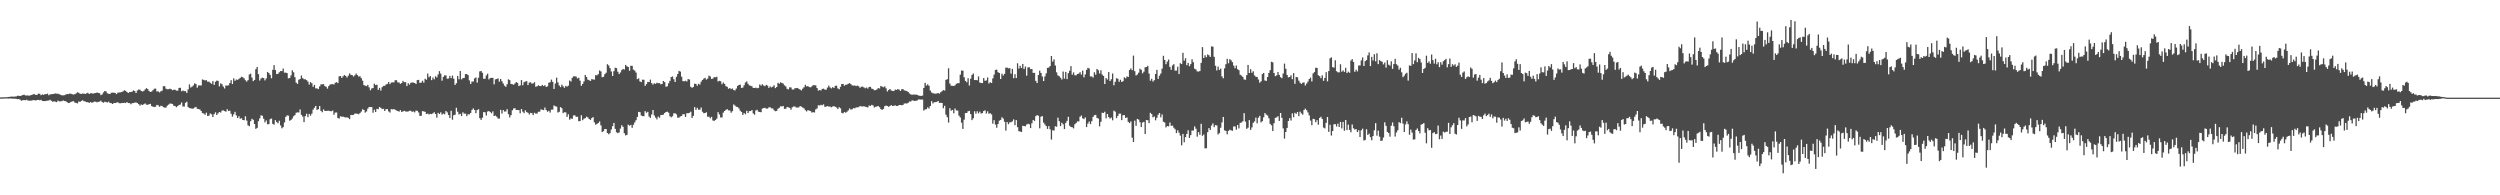 <?xml version="1.0" encoding="UTF-8"?>
<svg xmlns="http://www.w3.org/2000/svg" width="1920" height="150">
  <path d="M0 74.812h1v1.000H0zM1 74.773h1v1.000H1zM2 74.773h1v1.000H2zM3 74.675h1v1.000H3zM4 74.648h1v1.000H4zM5 74.622h1v1.000H5zM6 74.439h1v1.311H6zM7 74.407h1v1.227H7zM8 74.162h1v1.527H8zM9 74.183h1v1.584H9zM10 74.263h1v1.534H10zM11 74.149h1v1.689H11zM12 74.023h1v1.902H12zM13 73.515h1v2.682H13zM14 73.595h1v2.506H14zM15 73.714h1v2.886H15zM16 73.412h1v4.017H16zM17 73.027h1v3.912H17zM18 72.704h1v4.166H18zM19 73.249h1v3.756H19zM20 73.361h1v3.248H20zM21 73.242h1v3.969H21zM22 73.549h1v3.825H22zM23 73.139h1v4.195H23zM24 72.901h1v4.287H24zM25 72.370h1v4.470H25zM26 72.331h1v4.639H26zM27 72.970h1v4.221H27zM28 72.789h1v4.010H28zM29 71.869h1v4.839H29zM30 72.022h1v4.999H30zM31 73.098h1v3.541H31zM32 72.480h1v5.049H32zM33 72.874h1v4.754H33zM34 72.279h1v5.386H34zM35 72.329h1v5.118H35zM36 71.864h1v5.424H36zM37 73.139h1v4.005H37zM38 72.455h1v4.216H38zM39 72.421h1v4.994H39zM40 72.178h1v5.901H40zM41 72.155h1v5.701H41zM42 71.729h1v6.331H42zM43 71.926h1v6.521H43zM44 71.956h1v5.308H44zM45 72.377h1v5.516H45zM46 72.775h1v5.035H46zM47 73.226h1v4.509H47zM48 73.208h1v3.912H48zM49 73.116h1v4.427H49zM50 72.691h1v5.019H50zM51 72.155h1v6.285H51zM52 72.308h1v6.828H52zM53 71.878h1v7.061H53zM54 71.999h1v6.306H54zM55 72.395h1v5.495H55zM56 72.610h1v5.102H56zM57 72.361h1v6.374H57zM58 71.732h1v7.384H58zM59 70.846h1v8.585H59zM60 71.288h1v6.654H60zM61 71.981h1v6.264H61zM62 72.116h1v5.413H62zM63 71.796h1v5.186H63zM64 71.944h1v5.788H64zM65 72.166h1v5.800H65zM66 71.684h1v6.770H66zM67 71.233h1v7.228H67zM68 72.201h1v6.848H68zM69 71.640h1v6.731H69zM70 71.624h1v7.253H70zM71 71.954h1v6.624H71zM72 71.569h1v6.464H72zM73 71.445h1v6.676H73zM74 71.024h1v7.571H74zM75 71.361h1v6.873H75zM76 71.567h1v6.443H76zM77 73.050h1v4.259H77zM78 72.494h1v5.949H78zM79 70.942h1v7.951H79zM80 69.910h1v8.244H80zM81 70.253h1v8.167H81zM82 71.690h1v7.024H82zM83 72.031h1v6.065H83zM84 72.189h1v6.933H84zM85 71.210h1v8.066H85zM86 71.104h1v8.775H86zM87 71.235h1v7.812H87zM88 71.354h1v7.759H88zM89 72.304h1v6.521H89zM90 71.166h1v7.322H90zM91 71.001h1v8.265H91zM92 70.924h1v8.434H92zM93 70.679h1v8.377H93zM94 70.157h1v9.007H94zM95 69.333h1v9.581H95zM96 69.736h1v9.418H96zM97 70.633h1v7.748H97zM98 71.393h1v7.752H98zM99 70.770h1v8.366H99zM100 70.674h1v9.400H100zM101 70.409h1v8.853H101zM102 69.413h1v9.723H102zM103 69.923h1v8.881H103zM104 71.418h1v7.283H104zM105 69.537h1v9.595H105zM106 68.763h1v11.222H106zM107 68.871h1v12.213H107zM108 69.910h1v10.327H108zM109 70.271h1v10.357H109zM110 69.717h1v10.293H110zM111 68.649h1v10.773H111zM112 67.708h1v12.675H112zM113 68.397h1v12.135H113zM114 69.951h1v10.007H114zM115 70.587h1v9.194H115zM116 70.313h1v11.176H116zM117 69.273h1v12.653H117zM118 68.163h1v14.076H118zM119 68.056h1v13.863H119zM120 70.260h1v10.284H120zM121 70.118h1v10.778H121zM122 70.985h1v11.055H122zM123 70.161h1v11.092H123zM124 69.646h1v11.700H124zM125 66.254h1v16.079H125zM126 66.156h1v16.468H126zM127 68.120h1v14.548H127zM128 68.571h1v12.572H128zM129 68.481h1v11.831H129zM130 68.113h1v11.437H130zM131 68.504h1v11.039H131zM132 69.289h1v10.620H132zM133 68.939h1v12.309H133zM134 68.941h1v12.518H134zM135 69.594h1v12.767H135zM136 69.646h1v11.826H136zM137 67.532h1v13.101H137zM138 67.369h1v12.916H138zM139 70.116h1v8.597H139zM140 69.553h1v12.195H140zM141 70.008h1v11.826H141zM142 69.985h1v8.974H142zM143 71.358h1v6.782H143zM144 68.660h1v13.573H144zM145 64.799h1v18.217H145zM146 67.241h1v15.900H146zM147 66.522h1v17.004H147zM148 65.655h1v17.677H148zM149 63.995h1v18.663H149zM150 64.565h1v17.507H150zM151 67.337h1v16.198H151zM152 65.616h1v18.143H152zM153 65.577h1v18.468H153zM154 65.662h1v19.608H154zM155 61.006h1v25.841H155zM156 61.340h1v25.827H156zM157 61.775h1v26.406H157zM158 61.567h1v24.937H158zM159 62.723h1v26.326H159zM160 62.659h1v26.170H160zM161 63.574h1v23.566H161zM162 64.375h1v23.431H162zM163 62.235h1v27.649H163zM164 65.213h1v22.440H164zM165 62.814h1v23.476H165zM166 61.915h1v26.399H166zM167 62.096h1v24.918H167zM168 66.376h1v19.663H168zM169 64.069h1v22.410H169zM170 64.735h1v20.254H170zM171 66.527h1v18.219H171zM172 67.960h1v17.338H172zM173 65.636h1v20.169H173zM174 65.799h1v18.052H174zM175 65.481h1v19.812H175zM176 63.819h1v21.197H176zM177 61.578h1v25.781H177zM178 64.536h1v25.083H178zM179 60.143h1v27.708H179zM180 62.064h1v23.824H180zM181 61.034h1v27.599H181zM182 61.329h1v29.281H182zM183 60.592h1v28.720H183zM184 59.779h1v31.407H184zM185 58.955h1v31.842H185zM186 59.326h1v32.842H186zM187 60.198h1v32.167H187zM188 61.656h1v27.644H188zM189 62.659h1v29.979H189zM190 61.528h1v34.733H190zM191 57.179h1v39.745H191zM192 56.566h1v36.591H192zM193 59.610h1v31.645H193zM194 62.302h1v29.720H194zM195 61.384h1v33.852H195zM196 53.121h1v45.824H196zM197 51.405h1v46.774H197zM198 56.934h1v36.127H198zM199 61.858h1v29.004H199zM200 60.251h1v28.349H200zM201 59.660h1v29.258H201zM202 59.946h1v31.263H202zM203 61.761h1v32.256H203zM204 60.230h1v32.300H204zM205 55.247h1v40.182H205zM206 56.140h1v39.201H206zM207 57.486h1v34.037H207zM208 60.093h1v30.961H208zM209 53.588h1v41.519H209zM210 50.027h1v45.701H210zM211 53.799h1v38.473H211zM212 56.859h1v36.871H212zM213 56.657h1v38.020H213zM214 55.481h1v37.237H214zM215 54.602h1v41.759H215zM216 54.616h1v43.929H216zM217 52.643h1v44.973H217zM218 55.806h1v38.253H218zM219 55.742h1v33.996H219zM220 56.158h1v32.458H220zM221 60.136h1v28.674H221zM222 59.924h1v32.813H222zM223 57.914h1v34.291H223zM224 54.028h1v37.024H224zM225 55.515h1v33.790H225zM226 59.219h1v29.201H226zM227 63.490h1v23.083H227zM228 64.428h1v21.909H228zM229 61.242h1v25.122H229zM230 60.640h1v23.408H230zM231 57.983h1v30.217H231zM232 59.992h1v29.482H232zM233 60.837h1v32.941H233zM234 60.947h1v28.217H234zM235 61.560h1v25.806H235zM236 62.672h1v27.310H236zM237 64.968h1v22.511H237zM238 63.007h1v25.804H238zM239 63.924h1v23.353H239zM240 66.682h1v17.519H240zM241 65.231h1v17.523H241zM242 67.859h1v13.474H242zM243 67.900h1v16.544H243zM244 68.454h1v15.390H244zM245 66.332h1v15.131H245zM246 64.812h1v20.309H246zM247 64.758h1v21.446H247zM248 64.586h1v19.453H248zM249 66.083h1v19.070H249zM250 66.666h1v18.594H250zM251 68.042h1v17.068H251zM252 66.094h1v18.935H252zM253 64.883h1v20.460H253zM254 64.716h1v20.730H254zM255 64.565h1v20.320H255zM256 64.922h1v23.238H256zM257 63.558h1v22.925H257zM258 63.082h1v23.289H258zM259 63.860h1v26.738H259zM260 58.690h1v32.467H260zM261 58.376h1v30.922H261zM262 59.800h1v29.853H262zM263 58.612h1v30.963H263zM264 57.610h1v32.382H264zM265 58.296h1v31.918H265zM266 59.555h1v30.563H266zM267 58.111h1v32.430H267zM268 56.360h1v35.113H268zM269 57.445h1v30.805H269zM270 57.708h1v30.659H270zM271 58.754h1v29.469H271zM272 57.834h1v29.475H272zM273 56.447h1v30.771H273zM274 57.637h1v29.759H274zM275 58.784h1v28.958H275zM276 58.591h1v28.221H276zM277 60.059h1v25.632H277zM278 61.967h1v21.931H278zM279 65.327h1v19.118H279zM280 65.790h1v20.684H280zM281 66.174h1v19.427H281zM282 65.115h1v18.359H282zM283 67.046h1v15.127H283zM284 69.319h1v12.962H284zM285 67.960h1v14.271H285zM286 67.621h1v18.938H286zM287 64.240h1v20.011H287zM288 65.339h1v20.702H288zM289 65.039h1v18.560H289zM290 69.008h1v14.880H290zM291 67.458h1v14.724H291zM292 69.546h1v13.309H292zM293 66.962h1v16.853H293zM294 65.936h1v17.628H294zM295 65.879h1v19.393H295zM296 64.886h1v18.999H296zM297 64.462h1v19.352H297zM298 62.991h1v22.577H298zM299 64.606h1v21.819H299zM300 63.377h1v20.432H300zM301 63.219h1v20.828H301zM302 63.270h1v20.419H302zM303 61.636h1v22.701H303zM304 61.576h1v23.266H304zM305 63.215h1v22.018H305zM306 63.327h1v22.433H306zM307 64.419h1v20.187H307zM308 63.737h1v22.238H308zM309 62.091h1v23.476H309zM310 63.128h1v21.959H310zM311 63.096h1v22.499H311zM312 66.115h1v19.659H312zM313 63.883h1v21.725H313zM314 64.966h1v20.110H314zM315 63.593h1v21.432H315zM316 63.336h1v22.554H316zM317 63.400h1v22.163H317zM318 63.748h1v22.588H318zM319 64.517h1v20.403H319zM320 61.565h1v23.568H320zM321 61.356h1v25.028H321zM322 63.709h1v25.289H322zM323 63.371h1v25.580H323zM324 61.979h1v23.396H324zM325 63.487h1v22.089H325zM326 60.487h1v25.417H326zM327 61.235h1v26.388H327zM328 56.525h1v30.675H328zM329 59.347h1v28.564H329zM330 58.408h1v29.020H330zM331 61.551h1v26.120H331zM332 59.557h1v27.484H332zM333 60.908h1v25.310H333zM334 58.578h1v28.988H334zM335 59.468h1v30.890H335zM336 57.211h1v29.471H336zM337 54.648h1v32.936H337zM338 56.545h1v29.732H338zM339 61.974h1v26.058H339zM340 59.010h1v28.244H340zM341 57.866h1v29.899H341zM342 57.941h1v27.299H342zM343 60.484h1v25.829H343zM344 60.281h1v28.102H344zM345 58.276h1v32.314H345zM346 60.015h1v25.083H346zM347 58.044h1v33.902H347zM348 60.402h1v28.136H348zM349 65.229h1v22.886H349zM350 63.872h1v18.899H350zM351 58.303h1v27.486H351zM352 60.871h1v27.045H352zM353 54.540h1v32.851H353zM354 60.967h1v28.123H354zM355 59.985h1v26.301H355zM356 59.878h1v27.399H356zM357 56.911h1v30.382H357zM358 56.829h1v32.341H358zM359 57.681h1v30.093H359zM360 61.757h1v26.086H360zM361 64.453h1v22.300H361zM362 62.629h1v21.744H362zM363 62.611h1v20.663H363zM364 60.210h1v24.300H364zM365 59.484h1v27.477H365zM366 63.414h1v21.105H366zM367 59.695h1v24.181H367zM368 54.842h1v35.859H368zM369 54.517h1v37.605H369zM370 55.916h1v34.492H370zM371 60.464h1v25.596H371zM372 60.468h1v25.813H372zM373 57.893h1v30.824H373zM374 56.575h1v29.091H374zM375 60.981h1v24.252H375zM376 59.969h1v26.120H376zM377 59.727h1v27.299H377zM378 59.795h1v25.738H378zM379 64.751h1v24.342H379zM380 60.992h1v27.718H380zM381 60.640h1v29.022H381zM382 60.233h1v30.801H382zM383 62.734h1v28.345H383zM384 60.619h1v23.756H384zM385 62.379h1v24.815H385zM386 64.114h1v20.439H386zM387 65.804h1v19.899H387zM388 66.671h1v18.883H388zM389 64.687h1v19.196H389zM390 60.940h1v26.777H390zM391 61.535h1v28.661H391zM392 64.478h1v23.941H392zM393 64.655h1v20.096H393zM394 65.055h1v18.288H394zM395 64.073h1v19.013H395zM396 63.023h1v21.476H396zM397 63.618h1v20.792H397zM398 66.113h1v18.448H398zM399 65.588h1v21.421H399zM400 61.494h1v22.204H400zM401 65.499h1v20.281H401zM402 63.151h1v23.767H402zM403 62.563h1v22.165H403zM404 62.302h1v23.801H404zM405 65.321h1v21.284H405zM406 63.359h1v24.564H406zM407 63.245h1v23.456H407zM408 64.224h1v22.710H408zM409 64.073h1v24.360H409zM410 63.119h1v23.465H410zM411 66.623h1v20.689H411zM412 66.232h1v20.986H412zM413 65.472h1v20.391H413zM414 66.064h1v19.675H414zM415 66.170h1v17.867H415zM416 65.192h1v19.132H416zM417 66.122h1v18.450H417zM418 65.430h1v17.164H418zM419 66.744h1v17.768H419zM420 66.328h1v19.508H420zM421 63.597h1v21.568H421zM422 63.114h1v23.346H422zM423 61.125h1v23.101H423zM424 62.899h1v21.272H424zM425 68.319h1v12.653H425zM426 64.167h1v17.443H426zM427 59.669h1v22.261H427zM428 63.284h1v23.151H428zM429 65.627h1v20.217H429zM430 66.902h1v15.367H430zM431 64.986h1v18.176H431zM432 66.289h1v20.583H432zM433 67.447h1v18.702H433zM434 65.952h1v20.354H434zM435 66.536h1v23.243H435zM436 65.726h1v22.014H436zM437 61.803h1v30.098H437zM438 62.615h1v28.294H438zM439 59.736h1v31.542H439zM440 58.621h1v30.050H440zM441 58.621h1v29.956H441zM442 58.843h1v30.906H442zM443 60.233h1v29.398H443zM444 59.686h1v33.424H444zM445 61.963h1v31.013H445zM446 65.913h1v22.598H446zM447 64.467h1v27.864H447zM448 62.519h1v28.679H448zM449 57.619h1v33.089H449zM450 59.111h1v30.469H450zM451 61.173h1v29.047H451zM452 61.658h1v29.775H452zM453 62.132h1v29.915H453zM454 60.748h1v29.974H454zM455 61.008h1v28.885H455zM456 61.141h1v32.819H456zM457 57.747h1v38.042H457zM458 57.843h1v37.269H458zM459 57.001h1v37.438H459zM460 54.137h1v39.159H460zM461 54.815h1v41.485H461zM462 59.280h1v42.194H462zM463 58.976h1v41.748H463zM464 57.008h1v42.078H464zM465 55.877h1v43.238H465zM466 49.329h1v52.835H466zM467 50.278h1v52.831H467zM468 52.304h1v49.933H468zM469 54.884h1v44.609H469zM470 58.301h1v38.608H470zM471 54.666h1v39.748H471zM472 52.041h1v46.937H472zM473 52.338h1v49.260H473zM474 55.094h1v47.189H474zM475 56.882h1v44.868H475zM476 55.664h1v43.105H476zM477 53.849h1v42.357H477zM478 52.922h1v44.488H478zM479 53.394h1v48.949H479zM480 49.850h1v54.137H480zM481 50.935h1v52.631H481zM482 51.462h1v44.263H482zM483 54.330h1v42.254H483zM484 50.507h1v45.367H484zM485 50.567h1v47.578H485zM486 53.458h1v42.414H486zM487 54.245h1v39.732H487zM488 55.694h1v36.600H488zM489 60.750h1v29.038H489zM490 60.141h1v25.770H490zM491 62.535h1v23.598H491zM492 63.071h1v25.594H492zM493 61.192h1v27.974H493zM494 61.253h1v28.011H494zM495 65.943h1v19.430H495zM496 64.540h1v22.025H496zM497 62.867h1v23.021H497zM498 63.023h1v26.495H498zM499 61.137h1v29.423H499zM500 63.831h1v24.076H500zM501 64.986h1v19.503H501zM502 63.954h1v24.703H502zM503 64.403h1v25.912H503zM504 63.522h1v28.168H504zM505 63.872h1v25.697H505zM506 63.869h1v26.582H506zM507 64.700h1v23.717H507zM508 64.483h1v23.765H508zM509 62.192h1v25.825H509zM510 63.055h1v23.714H510zM511 66.637h1v19.400H511zM512 66.248h1v19.508H512zM513 63.963h1v22.549H513zM514 62.082h1v27.191H514zM515 59.184h1v30.924H515zM516 58.720h1v30.551H516zM517 60.809h1v26.287H517zM518 62.965h1v23.973H518zM519 58.990h1v28.841H519zM520 56.827h1v33.554H520zM521 54.430h1v35.939H521zM522 54.980h1v34.456H522zM523 58.900h1v30.162H523zM524 62.279h1v25.449H524zM525 62.485h1v25.278H525zM526 62.006h1v27.811H526zM527 62.574h1v24.342H527zM528 60.702h1v26.303H528zM529 61.107h1v25.546H529zM530 66.607h1v19.189H530zM531 67.472h1v23.129H531zM532 66.774h1v22.213H532zM533 64.236h1v18.063H533zM534 64.471h1v19.922H534zM535 65.868h1v16.926H535zM536 64.297h1v19.970H536zM537 64.993h1v19.254H537zM538 62.698h1v19.869H538zM539 61.423h1v24.371H539zM540 60.406h1v26.555H540zM541 59.747h1v27.090H541zM542 61.134h1v25.072H542zM543 60.358h1v29.295H543zM544 58.072h1v31.540H544zM545 58.747h1v32.105H545zM546 60.606h1v29.162H546zM547 60.388h1v32.128H547zM548 59.205h1v33.664H548zM549 59.395h1v32.751H549zM550 58.928h1v32.215H550zM551 62.558h1v23.547H551zM552 62.034h1v25.889H552zM553 62.428h1v27.784H553zM554 64.709h1v25.493H554zM555 63.407h1v23.138H555zM556 64.428h1v20.837H556zM557 66.167h1v18.210H557zM558 66.666h1v17.173H558zM559 68.179h1v16.621H559zM560 67.591h1v17.281H560zM561 68.445h1v18.159H561zM562 67.925h1v17.455H562zM563 69.180h1v11.048H563zM564 69.475h1v11.634H564zM565 67.989h1v14.012H565zM566 65.973h1v16.203H566zM567 65.206h1v18.102H567zM568 64.986h1v20.066H568zM569 67.493h1v18.494H569zM570 67.296h1v20.970H570zM571 65.462h1v21.364H571zM572 63.320h1v24.445H572zM573 62.492h1v22.581H573zM574 64.355h1v22.488H574zM575 65.586h1v19.753H575zM576 65.840h1v19.448H576zM577 66.280h1v18.240H577zM578 67.536h1v19.622H578zM579 67.580h1v20.526H579zM580 67.294h1v17.546H580zM581 67.795h1v16.518H581zM582 67.458h1v18.327H582zM583 64.893h1v21.135H583zM584 65.758h1v20.464H584zM585 64.725h1v18.674H585zM586 65.712h1v17.303H586zM587 66.209h1v16.564H587zM588 65.135h1v18.295H588zM589 65.765h1v17.642H589zM590 67.474h1v14.999H590zM591 66.376h1v15.987H591zM592 67.147h1v16.079H592zM593 66.552h1v16.747H593zM594 65.508h1v19.157H594zM595 67.699h1v17.777H595zM596 66.811h1v18.398H596zM597 63.597h1v19.952H597zM598 64.286h1v18.487H598zM599 63.160h1v18.514H599zM600 63.721h1v18.061H600zM601 64.194h1v17.191H601zM602 65.547h1v18.082H602zM603 66.355h1v17.191H603zM604 68.175h1v13.978H604zM605 68.669h1v13.799H605zM606 67.023h1v15.809H606zM607 67.149h1v17.130H607zM608 68.722h1v13.703H608zM609 68.745h1v13.099H609zM610 67.804h1v13.937H610zM611 67.703h1v14.884H611zM612 67.534h1v15.031H612zM613 68.253h1v14.232H613zM614 68.788h1v12.657H614zM615 69.420h1v12.520H615zM616 68.067h1v14.523H616zM617 66.996h1v16.246H617zM618 65.142h1v19.492H618zM619 66.362h1v19.256H619zM620 66.092h1v18.482H620zM621 66.847h1v18.077H621zM622 67.074h1v18.230H622zM623 66.346h1v20.132H623zM624 65.392h1v20.714H624zM625 65.414h1v21.011H625zM626 65.598h1v18.423H626zM627 67.564h1v15.761H627zM628 69.548h1v11.316H628zM629 69.191h1v11.856H629zM630 69.463h1v11.012H630zM631 68.232h1v12.669H631zM632 68.102h1v12.019H632zM633 68.802h1v13.216H633zM634 68.905h1v13.012H634zM635 67.271h1v14.195H635zM636 65.739h1v16.134H636zM637 67.106h1v14.763H637zM638 67.886h1v14.527H638zM639 66.923h1v14.896H639zM640 67.570h1v13.943H640zM641 65.959h1v16.090H641zM642 65.813h1v16.766H642zM643 67.905h1v15.841H643zM644 68.546h1v13.783H644zM645 66.666h1v16.557H645zM646 64.515h1v22.176H646zM647 64.481h1v22.584H647zM648 65.778h1v20.197H648zM649 65.154h1v21.426H649zM650 64.915h1v20.888H650zM651 64.341h1v20.430H651zM652 63.869h1v19.427H652zM653 64.625h1v19.526H653zM654 65.600h1v18.327H654zM655 65.751h1v17.308H655zM656 65.643h1v17.567H656zM657 66.138h1v16.397H657zM658 65.685h1v16.766H658zM659 66.234h1v16.100H659zM660 67.422h1v14.008H660zM661 66.621h1v15.106H661zM662 66.504h1v15.314H662zM663 67.110h1v14.445H663zM664 67.788h1v14.204H664zM665 67.239h1v14.985H665zM666 68.024h1v14.502H666zM667 66.783h1v14.291H667zM668 66.710h1v14.662H668zM669 68.051h1v12.497H669zM670 68.401h1v12.531H670zM671 69.276h1v13.232H671zM672 69.214h1v12.820H672zM673 68.678h1v13.110H673zM674 67.623h1v13.808H674zM675 67.978h1v14.408H675zM676 65.973h1v17.786H676zM677 66.579h1v17.850H677zM678 66.996h1v16.635H678zM679 66.289h1v15.255H679zM680 67.829h1v13.204H680zM681 70.221h1v11.165H681zM682 69.168h1v12.838H682zM683 68.362h1v13.035H683zM684 69.500h1v11.169H684zM685 69.807h1v11.625H685zM686 69.937h1v11.316H686zM687 68.749h1v12.122H687zM688 69.058h1v12.369H688zM689 68.477h1v12.911H689zM690 68.788h1v11.847H690zM691 69.830h1v10.799H691zM692 68.626h1v12.234H692zM693 68.422h1v12.174H693zM694 69.402h1v10.126H694zM695 69.624h1v9.803H695zM696 69.985h1v9.533H696zM697 70.651h1v8.311H697zM698 71.757h1v6.219H698zM699 72.505h1v5.491H699zM700 72.739h1v4.333H700zM701 72.599h1v4.685H701zM702 72.663h1v4.905H702zM703 72.645h1v4.772H703zM704 72.878h1v4.221H704zM705 73.382h1v2.964H705zM706 73.563h1v2.877H706zM707 73.684h1v2.820H707zM708 73.384h1v3.060H708zM709 67.541h1v17.374H709zM710 63.583h1v20.499H710zM711 65.698h1v18.105H711zM712 64.774h1v17.638H712zM713 65.884h1v17.487H713zM714 69.509h1v11.879H714zM715 71.022h1v6.681H715zM716 71.574h1v7.910H716zM717 71.816h1v6.699H717zM718 71.933h1v6.484H718zM719 71.777h1v6.482H719zM720 71.436h1v6.088H720zM721 71.944h1v7.100H721zM722 70.834h1v8.116H722zM723 70.042h1v9.061H723zM724 69.189h1v13.953H724zM725 69.509h1v11.749H725zM726 61.343h1v26.743H726zM727 60.814h1v29.214H727zM728 52.421h1v41.673H728zM729 64.160h1v18.995H729zM730 65.863h1v19.160H730zM731 65.897h1v18.533H731zM732 66.124h1v20.895H732zM733 65.460h1v17.915H733zM734 64.284h1v20.528H734zM735 63.913h1v21.050H735zM736 63.879h1v24.960H736zM737 57.321h1v32.870H737zM738 54.195h1v40.022H738zM739 54.284h1v44.733H739zM740 59.335h1v32.586H740zM741 62.107h1v24.740H741zM742 63.174h1v23.625H742zM743 60.063h1v25.378H743zM744 65.668h1v19.462H744zM745 60.489h1v27.171H745zM746 57.566h1v34.682H746zM747 56.396h1v34.438H747zM748 61.494h1v23.941H748zM749 61.411h1v25.905H749zM750 61.647h1v23.799H750zM751 58.740h1v28.290H751zM752 63.377h1v22.382H752zM753 63.712h1v23.536H753zM754 63.837h1v22.987H754zM755 59.892h1v25.413H755zM756 62.050h1v22.703H756zM757 61.727h1v25.468H757zM758 59.505h1v25.976H758zM759 64.101h1v23.273H759zM760 63.158h1v23.753H760zM761 63.737h1v24.197H761zM762 60.205h1v34.753H762zM763 57.287h1v35.023H763zM764 53.693h1v42.016H764zM765 53.442h1v44.653H765zM766 55.442h1v39.773H766zM767 56.067h1v36.584H767zM768 60.667h1v31.444H768zM769 56.570h1v33.488H769zM770 57.999h1v33.112H770zM771 56.669h1v36.823H771zM772 51.954h1v48.340H772zM773 51.922h1v41.828H773zM774 52.517h1v42.860H774zM775 52.263h1v41.734H775zM776 56.552h1v37.321H776zM777 52.906h1v40.274H777zM778 60.054h1v31.622H778zM779 56.976h1v39.155H779zM780 59.962h1v32.236H780zM781 48.592h1v49.111H781zM782 52.700h1v48.001H782zM783 50.544h1v50.482H783zM784 52.238h1v49.136H784zM785 49.107h1v47.525H785zM786 53.025h1v43.792H786zM787 51.073h1v45.918H787zM788 58.111h1v37.516H788zM789 51.750h1v43.286H789zM790 51.627h1v43.884H790zM791 53.041h1v45.314H791zM792 53.020h1v41.679H792zM793 55.946h1v36.232H793zM794 55.971h1v36.912H794zM795 62.125h1v27.127H795zM796 63.739h1v24.641H796zM797 57.621h1v31.311H797zM798 54.275h1v44.305H798zM799 56.010h1v33.643H799zM800 58.706h1v30.496H800zM801 62.258h1v31.886H801zM802 58.727h1v36.839H802zM803 56.344h1v40.526H803zM804 52.107h1v46.925H804zM805 51.846h1v44.980H805zM806 50.723h1v48.587H806zM807 43.016h1v64.197H807zM808 47.333h1v52.764H808zM809 45.616h1v54.618H809zM810 50.322h1v46.639H810zM811 55.534h1v41.782H811zM812 57.896h1v32.451H812zM813 58.516h1v34.575H813zM814 59.704h1v37.150H814zM815 61.075h1v33.176H815zM816 54.918h1v40.553H816zM817 60.361h1v38.786H817zM818 55.254h1v39.150H818zM819 60.766h1v32.048H819zM820 56.223h1v33.463H820zM821 54.332h1v42.256H821zM822 50.791h1v46.749H822zM823 57.323h1v40.437H823zM824 55.618h1v42.984H824zM825 57.790h1v37.713H825zM826 57.877h1v36.660H826zM827 56.818h1v36.399H827zM828 56.532h1v36.777H828zM829 55.437h1v34.238H829zM830 57.310h1v31.439H830zM831 54.240h1v36.635H831zM832 59.397h1v32.078H832zM833 57.159h1v33.007H833zM834 53.700h1v43.870H834zM835 52.107h1v42.844H835zM836 52.604h1v40.730H836zM837 58.656h1v36.678H837zM838 58.731h1v34.362H838zM839 59.528h1v30.267H839zM840 55.481h1v33.046H840zM841 57.330h1v30.908H841zM842 52.931h1v37.598H842zM843 53.890h1v37.200H843zM844 56.406h1v40.670H844zM845 54.005h1v39.555H845zM846 57.243h1v29.361H846zM847 58.312h1v28.450H847zM848 64.487h1v21.334H848zM849 59.905h1v30.968H849zM850 61.102h1v26.454H850zM851 55.332h1v34.595H851zM852 62.258h1v28.805H852zM853 60.892h1v29.418H853zM854 56.406h1v36.012H854zM855 65.488h1v19.524H855zM856 62.846h1v22.918H856zM857 60.118h1v30.634H857zM858 60.461h1v28.567H858zM859 62.828h1v24.447H859zM860 61.221h1v26.010H860zM861 62.936h1v29.311H861zM862 62.359h1v26.184H862zM863 59.379h1v29.063H863zM864 60.184h1v30.373H864zM865 58.681h1v31.544H865zM866 59.145h1v34.428H866zM867 53.783h1v40.768H867zM868 52.519h1v40.764H868zM869 53.902h1v51.839H869zM870 42.696h1v66.403H870zM871 54.687h1v37.983H871zM872 57.935h1v38.676H872zM873 57.239h1v34.097H873zM874 55.808h1v36.047H874zM875 52.723h1v41.196H875zM876 53.586h1v43.996H876zM877 56.326h1v37.761H877zM878 55.060h1v38.541H878zM879 51.709h1v51.205H879zM880 51.476h1v40.665H880zM881 50.526h1v41.862H881zM882 56.479h1v38.111H882zM883 61.958h1v24.678H883zM884 60.537h1v27.045H884zM885 62.636h1v27.473H885zM886 61.585h1v27.846H886zM887 56.850h1v35.573H887zM888 53.584h1v36.884H888zM889 60.567h1v27.525H889zM890 58.159h1v28.608H890zM891 56.486h1v33.632H891zM892 52.716h1v35.202H892zM893 42.847h1v50.663H893zM894 46.012h1v48.109H894zM895 49.315h1v48.537H895zM896 47.328h1v49.509H896zM897 45.696h1v51.302H897zM898 51.370h1v42.762H898zM899 53.588h1v43.025H899zM900 50.205h1v46.278H900zM901 49.246h1v48.869H901zM902 54.220h1v45.035H902zM903 54.231h1v48.008H903zM904 51.242h1v48.853H904zM905 56.868h1v45.016H905zM906 48.548h1v55.593H906zM907 49.200h1v62.409H907zM908 40.535h1v62.313H908zM909 46.616h1v62.624H909zM910 44.758h1v60.560H910zM911 50.082h1v52.762H911zM912 48.283h1v51.752H912zM913 50.821h1v55.135H913zM914 49.269h1v54.494H914zM915 45.499h1v54.760H915zM916 47.772h1v52.487H916zM917 52.757h1v44.321H917zM918 53.371h1v45.479H918zM919 54.842h1v50.132H919zM920 54.964h1v46.529H920zM921 54.586h1v48.951H921zM922 48.301h1v46.756H922zM923 36.179h1v68.115H923zM924 44.552h1v58.795H924zM925 42.430h1v71.537H925zM926 43.948h1v69.859H926zM927 41.842h1v59.708H927zM928 42.442h1v55.932H928zM929 43.748h1v56.026H929zM930 35.609h1v60.818H930zM931 35.836h1v58.960H931zM932 43.616h1v54.021H932zM933 50.471h1v45.566H933zM934 54.087h1v42.270H934zM935 51.167h1v52.112H935zM936 53.723h1v48.534H936zM937 52.675h1v45.410H937zM938 58.672h1v35.351H938zM939 60.127h1v29.677H939zM940 52.464h1v47.633H940zM941 49.299h1v51.281H941zM942 45.213h1v57.948H942zM943 48.594h1v51.917H943zM944 45.454h1v54.158H944zM945 46.264h1v53.831H945zM946 47.706h1v52.773H946zM947 50.407h1v46.735H947zM948 52.357h1v44.769H948zM949 50.331h1v49.260H949zM950 53.112h1v42.952H950zM951 53.929h1v44.666H951zM952 57.420h1v36.990H952zM953 58.072h1v36.005H953zM954 59.038h1v34.069H954zM955 60.981h1v25.964H955zM956 61.301h1v32.085H956zM957 57.690h1v41.299H957zM958 49.853h1v48.189H958zM959 56.049h1v36.191H959zM960 53.121h1v46.614H960zM961 55.898h1v41.922H961zM962 54.730h1v39.576H962zM963 57.928h1v35.321H963zM964 58.919h1v31.464H964zM965 59.111h1v35.584H965zM966 61.047h1v29.308H966zM967 63.487h1v25.511H967zM968 62.448h1v31.565H968zM969 56.875h1v36.230H969zM970 56.001h1v34.103H970zM971 61.805h1v25.017H971zM972 62.162h1v25.905H972zM973 59.136h1v29.581H973zM974 56.023h1v34.811H974zM975 53.854h1v41.261H975zM976 47.392h1v48.880H976zM977 47.880h1v52.794H977zM978 56.051h1v38.569H978zM979 58.523h1v31.931H979zM980 57.880h1v32.293H980zM981 55.369h1v33.865H981zM982 57.552h1v35.332H982zM983 59.283h1v27.493H983zM984 60.047h1v30.492H984zM985 56.499h1v42.112H985zM986 48.859h1v57.612H986zM987 52.776h1v48.571H987zM988 57.621h1v40.608H988zM989 59.418h1v33.522H989zM990 59.138h1v31.643H990zM991 57.790h1v34.763H991zM992 60.805h1v26.289H992zM993 56.147h1v33.929H993zM994 64.384h1v22.252H994zM995 59.102h1v28.340H995zM996 59.425h1v26.578H996zM997 61.929h1v27.276H997zM998 63.519h1v22.234H998zM999 64.449h1v22.666H999zM1000 63.467h1v24.619H1000zM1001 63.268h1v21.201H1001zM1002 65.680h1v17.704H1002zM1003 64.211h1v20.432H1003zM1004 62.654h1v23.701H1004zM1005 60.647h1v27.999H1005zM1006 59.594h1v33.041H1006zM1007 62.496h1v33.726H1007zM1008 56.378h1v34.847H1008zM1009 55.350h1v36.216H1009zM1010 51.988h1v41.862H1010zM1011 52.199h1v40.102H1011zM1012 57.795h1v37.926H1012zM1013 58.530h1v32.066H1013zM1014 60.036h1v29.645H1014zM1015 57.841h1v33.536H1015zM1016 62.075h1v35.900H1016zM1017 59.841h1v38.789H1017zM1018 55.424h1v38.912H1018zM1019 62.476h1v27.358H1019zM1020 54.602h1v46.690H1020zM1021 44.806h1v51.059H1021zM1022 44.014h1v60.070H1022zM1023 51.546h1v49.118H1023zM1024 51.952h1v43.501H1024zM1025 46.307h1v49.052H1025zM1026 54.684h1v42.478H1026zM1027 55.486h1v39.491H1027zM1028 55.611h1v41.936H1028zM1029 49.338h1v44.302H1029zM1030 55.094h1v43.506H1030zM1031 54.046h1v39.615H1031zM1032 55.241h1v45.181H1032zM1033 52.082h1v40.063H1033zM1034 56.140h1v43.764H1034zM1035 55.028h1v40.711H1035zM1036 55.875h1v43.872H1036zM1037 46.527h1v55.069H1037zM1038 45.406h1v50.187H1038zM1039 47.557h1v50.967H1039zM1040 55.128h1v44.453H1040zM1041 53.540h1v45.566H1041zM1042 54.810h1v46.598H1042zM1043 50.294h1v49.773H1043zM1044 50.281h1v54.911H1044zM1045 46.392h1v53.719H1045zM1046 44.124h1v54.687H1046zM1047 50.686h1v57.239H1047zM1048 46.973h1v60.439H1048zM1049 46.145h1v53.112H1049zM1050 42.538h1v61.109H1050zM1051 40.297h1v62.347H1051zM1052 50.752h1v54.577H1052zM1053 43.652h1v64.071H1053zM1054 46.442h1v58.033H1054zM1055 41.643h1v58.390H1055zM1056 47.106h1v47.482H1056zM1057 40.933h1v63.245H1057zM1058 49.278h1v51.043H1058zM1059 46.149h1v58.809H1059zM1060 46.935h1v61.263H1060zM1061 47.486h1v60.551H1061zM1062 49.477h1v56.145H1062zM1063 48.003h1v45.937H1063zM1064 51.933h1v44.714H1064zM1065 46.287h1v55.023H1065zM1066 49.690h1v52.512H1066zM1067 50.386h1v54.600H1067zM1068 47.081h1v49.457H1068zM1069 52.913h1v41.130H1069zM1070 49.132h1v47.834H1070zM1071 45.222h1v59.633H1071zM1072 49.352h1v52.377H1072zM1073 50.347h1v49.711H1073zM1074 53.481h1v40.359H1074zM1075 52.039h1v42.506H1075zM1076 55.566h1v34.868H1076zM1077 59.267h1v35.635H1077zM1078 58.092h1v43.309H1078zM1079 56.605h1v39.008H1079zM1080 55.875h1v37.340H1080zM1081 61.885h1v33.499H1081zM1082 50.224h1v53.265H1082zM1083 50.587h1v48.923H1083zM1084 40.748h1v61.093H1084zM1085 49.255h1v57.973H1085zM1086 46.378h1v60.702H1086zM1087 41.025h1v58.825H1087zM1088 47.768h1v50.906H1088zM1089 44.437h1v56.197H1089zM1090 45.431h1v57.035H1090zM1091 48.019h1v47.706H1091zM1092 56.019h1v39.260H1092zM1093 52.982h1v41.521H1093zM1094 52.112h1v49.837H1094zM1095 42.732h1v67.358H1095zM1096 48.278h1v50.173H1096zM1097 47.173h1v52.938H1097zM1098 48.969h1v50.922H1098zM1099 41.865h1v71.640H1099zM1100 46.181h1v56.049H1100zM1101 48.862h1v52.638H1101zM1102 45.131h1v57.948H1102zM1103 49.356h1v53.453H1103zM1104 47.791h1v48.621H1104zM1105 51.583h1v55.364H1105zM1106 47.777h1v56.310H1106zM1107 49.640h1v57.081H1107zM1108 47.021h1v54.124H1108zM1109 46.191h1v55.618H1109zM1110 45.193h1v56.058H1110zM1111 51.707h1v49.393H1111zM1112 49.246h1v45.108H1112zM1113 44.980h1v57.941H1113zM1114 51.327h1v46.481H1114zM1115 49.292h1v46.900H1115zM1116 50.375h1v44.218H1116zM1117 49.333h1v53.391H1117zM1118 51.336h1v52.000H1118zM1119 50.439h1v45.554H1119zM1120 48.033h1v42.364H1120zM1121 57.351h1v35.122H1121zM1122 59.088h1v39.890H1122zM1123 55.776h1v36.701H1123zM1124 54.902h1v37.614H1124zM1125 60.599h1v30.132H1125zM1126 59.383h1v37.663H1126zM1127 58.617h1v36.974H1127zM1128 59.116h1v30.723H1128zM1129 51.798h1v37.768H1129zM1130 52.865h1v41.043H1130zM1131 59.633h1v28.729H1131zM1132 57.259h1v31.474H1132zM1133 56.843h1v32.504H1133zM1134 61.977h1v30.867H1134zM1135 59.669h1v29.331H1135zM1136 57.566h1v32.011H1136zM1137 61.176h1v28.590H1137zM1138 63.842h1v27.564H1138zM1139 59.962h1v28.539H1139zM1140 64.265h1v22.998H1140zM1141 63.787h1v25.436H1141zM1142 62.553h1v25.832H1142zM1143 61.755h1v25.520H1143zM1144 59.770h1v30.013H1144zM1145 62.080h1v25.756H1145zM1146 63.888h1v26.969H1146zM1147 63.110h1v26.342H1147zM1148 61.915h1v27.667H1148zM1149 63.089h1v31.126H1149zM1150 61.393h1v28.757H1150zM1151 60.455h1v29.867H1151zM1152 54.730h1v37.031H1152zM1153 47.926h1v49.287H1153zM1154 56.069h1v34.438H1154zM1155 58.028h1v34.568H1155zM1156 59.848h1v31.350H1156zM1157 57.150h1v35.742H1157zM1158 59.832h1v31.016H1158zM1159 59.603h1v32.410H1159zM1160 57.307h1v37.992H1160zM1161 57.456h1v40.661H1161zM1162 52.526h1v46.005H1162zM1163 47.141h1v55.106H1163zM1164 45.495h1v56.465H1164zM1165 48.983h1v52.679H1165zM1166 53.723h1v44.087H1166zM1167 49.278h1v50.951H1167zM1168 56.044h1v36.916H1168zM1169 56.884h1v35.548H1169zM1170 62.441h1v28.532H1170zM1171 55.769h1v38.157H1171zM1172 56.204h1v37.392H1172zM1173 58.276h1v35.049H1173zM1174 54.476h1v40.546H1174zM1175 58.921h1v34.641H1175zM1176 60.514h1v29.535H1176zM1177 58.131h1v30.382H1177zM1178 60.564h1v28.310H1178zM1179 62.569h1v27.500H1179zM1180 56.930h1v32.895H1180zM1181 60.878h1v28.409H1181zM1182 56.495h1v35.779H1182zM1183 51.709h1v43.002H1183zM1184 55.433h1v40.347H1184zM1185 55.593h1v41.123H1185zM1186 51.011h1v41.675H1186zM1187 58.241h1v32.103H1187zM1188 54.192h1v49.191H1188zM1189 50.688h1v48.463H1189zM1190 51.830h1v46.973H1190zM1191 49.265h1v51.247H1191zM1192 53.423h1v43.497H1192zM1193 61.343h1v30.192H1193zM1194 59.429h1v30.151H1194zM1195 56.447h1v37.370H1195zM1196 52.604h1v41.679H1196zM1197 53.380h1v42.444H1197zM1198 53.249h1v46.159H1198zM1199 55.760h1v46.699H1199zM1200 47.550h1v56.930H1200zM1201 49.443h1v50.320H1201zM1202 51.460h1v44.792H1202zM1203 47.090h1v60.699H1203zM1204 53.844h1v44.627H1204zM1205 53.753h1v39.455H1205zM1206 53.249h1v43.243H1206zM1207 52.986h1v51.434H1207zM1208 48.461h1v51.807H1208zM1209 52.446h1v57.655H1209zM1210 51.492h1v53.206H1210zM1211 53.185h1v47.106H1211zM1212 53.396h1v46.101H1212zM1213 49.461h1v46.916H1213zM1214 52.753h1v45.511H1214zM1215 55.984h1v44.215H1215zM1216 56.543h1v44.172H1216zM1217 52.602h1v47.834H1217zM1218 51.812h1v54.337H1218zM1219 50.896h1v53.165H1219zM1220 45.181h1v56.227H1220zM1221 45.035h1v56.058H1221zM1222 47.843h1v55.687H1222zM1223 49.862h1v57.529H1223zM1224 40.826h1v69.285H1224zM1225 47.575h1v53.336H1225zM1226 51.157h1v49.766H1226zM1227 55.817h1v48.104H1227zM1228 49.523h1v47.816H1228zM1229 56.177h1v41.892H1229zM1230 61.253h1v30.961H1230zM1231 57.044h1v37.248H1231zM1232 49.917h1v52.895H1232zM1233 53.673h1v40.514H1233zM1234 52.661h1v47.408H1234zM1235 41.631h1v57.413H1235zM1236 39.771h1v61.794H1236zM1237 42.819h1v59.628H1237zM1238 44.163h1v58.614H1238zM1239 47.367h1v51.908H1239zM1240 53.595h1v45.584H1240zM1241 48.090h1v51.883H1241zM1242 47.676h1v46.889H1242zM1243 53.414h1v43.886H1243zM1244 52.135h1v48.267H1244zM1245 60.571h1v31.586H1245zM1246 55.470h1v35.962H1246zM1247 59.518h1v36.108H1247zM1248 58.825h1v36.427H1248zM1249 58.054h1v32.794H1249zM1250 57.349h1v33.373H1250zM1251 58.450h1v31.272H1251zM1252 59.374h1v32.192H1252zM1253 60.841h1v36.051H1253zM1254 59.946h1v32.920H1254zM1255 55.728h1v33.945H1255zM1256 56.314h1v31.622H1256zM1257 60.322h1v24.925H1257zM1258 57.150h1v35.419H1258zM1259 51.201h1v50.402H1259zM1260 50.372h1v40.382H1260zM1261 52.691h1v45.358H1261zM1262 54.749h1v40.730H1262zM1263 56.051h1v39.043H1263zM1264 60.853h1v28.372H1264zM1265 62.510h1v27.445H1265zM1266 57.729h1v33.051H1266zM1267 54.488h1v38.342H1267zM1268 51.904h1v40.707H1268zM1269 51.405h1v44.144H1269zM1270 58.063h1v33.600H1270zM1271 53.563h1v38.070H1271zM1272 59.230h1v31.787H1272zM1273 60.315h1v31.316H1273zM1274 61.343h1v30.927H1274zM1275 59.090h1v36.044H1275zM1276 59.239h1v35.756H1276zM1277 59.770h1v37.381H1277zM1278 55.470h1v42.577H1278zM1279 55.090h1v44.877H1279zM1280 49.168h1v47.754H1280zM1281 51.785h1v45.005H1281zM1282 54.611h1v46.065H1282zM1283 53.947h1v46.490H1283zM1284 53.801h1v44.751H1284zM1285 53.059h1v50.750H1285zM1286 49.429h1v52.066H1286zM1287 50.068h1v48.823H1287zM1288 47.829h1v56.996H1288zM1289 35.905h1v89.060H1289zM1290 37.061h1v68.994H1290zM1291 34.012h1v80.381H1291zM1292 40.800h1v59.450H1292zM1293 48.708h1v56.774H1293zM1294 47.376h1v60.006H1294zM1295 47.072h1v62.521H1295zM1296 47.308h1v53.249H1296zM1297 41.045h1v66.632H1297zM1298 43.874h1v63.934H1298zM1299 49.592h1v58.157H1299zM1300 41.606h1v71.228H1300zM1301 28.720h1v78.147H1301zM1302 46.074h1v63.675H1302zM1303 50.262h1v52.313H1303zM1304 39.169h1v62.819H1304zM1305 36.600h1v64.627H1305zM1306 39.901h1v68.280H1306zM1307 43.771h1v64.467H1307zM1308 44.957h1v49.704H1308zM1309 51.508h1v48.406H1309zM1310 50.615h1v50.942H1310zM1311 50.187h1v54.229H1311zM1312 44.911h1v60.045H1312zM1313 41.753h1v59.880H1313zM1314 38.171h1v63.119H1314zM1315 31.725h1v89.193H1315zM1316 37.537h1v72.702H1316zM1317 37.209h1v75.604H1317zM1318 40.038h1v76.424H1318zM1319 41.192h1v62.341H1319zM1320 47.946h1v62.526H1320zM1321 38.219h1v69.402H1321zM1322 28.770h1v87.703H1322zM1323 47.809h1v57.994H1323zM1324 48.230h1v50.668H1324zM1325 43.545h1v56.044H1325zM1326 47.793h1v56.351H1326zM1327 47.310h1v55.508H1327zM1328 41.851h1v71.432H1328zM1329 37.571h1v69.038H1329zM1330 48.203h1v50.677H1330zM1331 46.273h1v71.326H1331zM1332 45.296h1v77.396H1332zM1333 30.203h1v74.602H1333zM1334 43.330h1v68.550H1334zM1335 36.145h1v81.267H1335zM1336 42.336h1v66.717H1336zM1337 41.448h1v73.091H1337zM1338 33.506h1v70.665H1338zM1339 40.160h1v63.412H1339zM1340 33.987h1v74.144H1340zM1341 38.269h1v73.997H1341zM1342 31.231h1v88.140H1342zM1343 34.188h1v86.476H1343zM1344 39.974h1v78.724H1344zM1345 35.051h1v75.336H1345zM1346 41.148h1v70.688H1346zM1347 34.046h1v81.768H1347zM1348 29.187h1v90.230H1348zM1349 16.512h1v107.540H1349zM1350 27.610h1v86.641H1350zM1351 21.238h1v106.366H1351zM1352 23.689h1v101.919H1352zM1353 23.740h1v94.633H1353zM1354 35.726h1v81.134H1354zM1355 30.668h1v78.561H1355zM1356 34.023h1v78.078H1356zM1357 24.806h1v88.053H1357zM1358 32.906h1v86.414H1358zM1359 28.226h1v88.641H1359zM1360 23.364h1v99.039H1360zM1361 31.494h1v77.101H1361zM1362 46.008h1v67.195H1362zM1363 40.945h1v59.992H1363zM1364 42.220h1v66.557H1364zM1365 41.064h1v76.328H1365zM1366 34.069h1v76.305H1366zM1367 36.662h1v72.404H1367zM1368 30.746h1v95.666H1368zM1369 36.312h1v96.762H1369zM1370 33.595h1v73.167H1370zM1371 20.100h1v104.613H1371zM1372 32.298h1v80.251H1372zM1373 33.160h1v86.007H1373zM1374 20.950h1v102.548H1374zM1375 15.287h1v111.571H1375zM1376 36.745h1v89.642H1376zM1377 34.019h1v80.832H1377zM1378 16.310h1v107.666H1378zM1379 37.228h1v76.227H1379zM1380 30.070h1v81.551H1380zM1381 29.111h1v96.838H1381zM1382 28.670h1v95.464H1382zM1383 32.133h1v75.142H1383zM1384 28.191h1v90.157H1384zM1385 28.278h1v84.608H1385zM1386 21.284h1v100.017H1386zM1387 35.010h1v75.538H1387zM1388 27.205h1v94.926H1388zM1389 26.056h1v99.653H1389zM1390 38.171h1v77.522H1390zM1391 36.761h1v79.127H1391zM1392 39.143h1v71.258H1392zM1393 42.400h1v76.197H1393zM1394 41.123h1v88.600H1394zM1395 35.147h1v71.688H1395zM1396 26.456h1v94.212H1396zM1397 36.637h1v71.226H1397zM1398 38.711h1v70.860H1398zM1399 43.005h1v77.360H1399zM1400 34.550h1v78.161H1400zM1401 37.564h1v80.097H1401zM1402 39.093h1v65.005H1402zM1403 28.851h1v69.905H1403zM1404 31.920h1v80.736H1404zM1405 42.206h1v63.904H1405zM1406 41.174h1v62.828H1406zM1407 44.639h1v61.832H1407zM1408 41.792h1v60.734H1408zM1409 45.602h1v50.478H1409zM1410 42.144h1v77.367H1410zM1411 42.254h1v57.900H1411zM1412 46.161h1v54.881H1412zM1413 45.547h1v68.523H1413zM1414 44.785h1v57.610H1414zM1415 49.731h1v52.160H1415zM1416 45.742h1v60.896H1416zM1417 48.857h1v49.010H1417zM1418 45.600h1v56.667H1418zM1419 34.200h1v74.535H1419zM1420 48.143h1v57.900H1420zM1421 44.314h1v54.639H1421zM1422 48.534h1v58.447H1422zM1423 45.454h1v60.429H1423zM1424 48.516h1v63.128H1424zM1425 41.377h1v58.747H1425zM1426 48.777h1v52.320H1426zM1427 47.191h1v63.908H1427zM1428 45.657h1v59.390H1428zM1429 43.561h1v72.933H1429zM1430 44.128h1v72.388H1430zM1431 48.262h1v58.553H1431zM1432 48.319h1v59.148H1432zM1433 39.384h1v69.491H1433zM1434 35.465h1v72.187H1434zM1435 41.277h1v67.641H1435zM1436 39.722h1v65.488H1436zM1437 37.255h1v72.672H1437zM1438 39.100h1v67.818H1438zM1439 47.603h1v59.745H1439zM1440 49.322h1v55.227H1440zM1441 46.996h1v61.102H1441zM1442 49.363h1v52.016H1442zM1443 46.122h1v57.678H1443zM1444 50.045h1v51.448H1444zM1445 45.580h1v65.742H1445zM1446 45.181h1v59.576H1446zM1447 44.346h1v70.976H1447zM1448 39.896h1v67.969H1448zM1449 45.644h1v52.702H1449zM1450 57.067h1v49.413H1450zM1451 51.574h1v46.216H1451zM1452 50.979h1v45.275H1452zM1453 53.769h1v43.513H1453zM1454 54.813h1v44.520H1454zM1455 51.739h1v50.819H1455zM1456 46.072h1v59.555H1456zM1457 45.401h1v59.958H1457zM1458 44.893h1v59.379H1458zM1459 44.362h1v55.415H1459zM1460 48.855h1v54.858H1460zM1461 51.530h1v57.431H1461zM1462 53.565h1v49.246H1462zM1463 47.898h1v63.597H1463zM1464 32.357h1v93.471H1464zM1465 35.937h1v82.040H1465zM1466 36.388h1v79.893H1466zM1467 34.161h1v80.333H1467zM1468 42.892h1v60.262H1468zM1469 49.949h1v55.673H1469zM1470 44.989h1v66.357H1470zM1471 34.273h1v76.939H1471zM1472 41.510h1v62.560H1472zM1473 41.723h1v71.075H1473zM1474 45.248h1v71.956H1474zM1475 43.906h1v79.807H1475zM1476 44.561h1v65.893H1476zM1477 43.076h1v64.922H1477zM1478 43.545h1v70.759H1478zM1479 42.858h1v69.360H1479zM1480 36.115h1v68.340H1480zM1481 43.764h1v64.117H1481zM1482 41.071h1v67.893H1482zM1483 33.156h1v74.117H1483zM1484 40.189h1v68.257H1484zM1485 43.627h1v68.790H1485zM1486 44.373h1v61.839H1486zM1487 31.245h1v75.339H1487zM1488 41.895h1v73.759H1488zM1489 38.280h1v85.499H1489zM1490 44.289h1v78.529H1490zM1491 39.233h1v74.082H1491zM1492 39.828h1v76.229H1492zM1493 35.976h1v76.401H1493zM1494 36.408h1v70.253H1494zM1495 28.880h1v77.900H1495zM1496 29.592h1v72.594H1496zM1497 33.591h1v74.364H1497zM1498 38.615h1v76.616H1498zM1499 41.295h1v64.877H1499zM1500 42.387h1v73.613H1500zM1501 42.835h1v67.296H1501zM1502 36.678h1v85.941H1502zM1503 41.512h1v75.863H1503zM1504 47.466h1v54.561H1504zM1505 38.077h1v69.509H1505zM1506 44.016h1v59.560H1506zM1507 35.690h1v85.137H1507zM1508 39.711h1v71.233H1508zM1509 38.825h1v68.237H1509zM1510 38.505h1v73.563H1510zM1511 37.814h1v62.368H1511zM1512 40.329h1v71.750H1512zM1513 47.756h1v63.325H1513zM1514 46.960h1v67.422H1514zM1515 44.847h1v64.517H1515zM1516 42.165h1v79.129H1516zM1517 42.595h1v74.586H1517zM1518 45.758h1v71.649H1518zM1519 48.546h1v46.422H1519zM1520 44.165h1v54.739H1520zM1521 42.739h1v61.821H1521zM1522 46.298h1v61.752H1522zM1523 49.175h1v49.072H1523zM1524 48.853h1v50.571H1524zM1525 28.445h1v100.314H1525zM1526 37.695h1v77.660H1526zM1527 44.085h1v63.190H1527zM1528 46.317h1v68.999H1528zM1529 41.114h1v68.919H1529zM1530 53.934h1v50.260H1530zM1531 43.032h1v58.743H1531zM1532 54.103h1v41.485H1532zM1533 27.784h1v82.196H1533zM1534 38.784h1v68.974H1534zM1535 41.084h1v63.096H1535zM1536 43.494h1v58.312H1536zM1537 36.413h1v68.960H1537zM1538 47.024h1v55.724H1538zM1539 49.091h1v49.638H1539zM1540 44.204h1v58.557H1540zM1541 51.805h1v51.002H1541zM1542 43.762h1v61.732H1542zM1543 42.323h1v63.696H1543zM1544 47.179h1v60.370H1544zM1545 49.747h1v54.188H1545zM1546 53.213h1v45.399H1546zM1547 50.484h1v44.792H1547zM1548 53.819h1v40.491H1548zM1549 55.163h1v40.047H1549zM1550 54.318h1v41.702H1550zM1551 53.799h1v43.760H1551zM1552 49.562h1v52.217H1552zM1553 47.829h1v51.514H1553zM1554 54.666h1v42.650H1554zM1555 54.371h1v42.016H1555zM1556 52.096h1v47.326H1556zM1557 53.384h1v49.052H1557zM1558 52.826h1v43.266H1558zM1559 58.820h1v32.124H1559zM1560 45.829h1v52.096H1560zM1561 54.565h1v47.974H1561zM1562 43.355h1v59.731H1562zM1563 42.670h1v54.957H1563zM1564 55.556h1v36.715H1564zM1565 57.413h1v38.255H1565zM1566 58.246h1v42.556H1566zM1567 58.825h1v36.436H1567zM1568 54.504h1v37.546H1568zM1569 50.718h1v45.454H1569zM1570 50.352h1v44.582H1570zM1571 47.159h1v50.606H1571zM1572 50.500h1v53.558H1572zM1573 45.971h1v59.882H1573zM1574 41.263h1v68.568H1574zM1575 41.364h1v72.121H1575zM1576 50.070h1v57.227H1576zM1577 48.525h1v55.415H1577zM1578 37.321h1v71.734H1578zM1579 37.138h1v67.909H1579zM1580 48.880h1v52.746H1580zM1581 54.824h1v42.327H1581zM1582 52.872h1v46.333H1582zM1583 42.130h1v60.239H1583zM1584 51.121h1v50.974H1584zM1585 38.342h1v68.344H1585zM1586 47.273h1v49.709H1586zM1587 48.214h1v67.234H1587zM1588 48.159h1v55.058H1588zM1589 37.885h1v72.063H1589zM1590 35.548h1v68.438H1590zM1591 46.596h1v59.177H1591zM1592 33.126h1v74.611H1592zM1593 43.462h1v55.355H1593zM1594 48.528h1v54.833H1594zM1595 44.808h1v58.967H1595zM1596 40.556h1v60.951H1596zM1597 43.691h1v68.250H1597zM1598 43.371h1v60.542H1598zM1599 43.410h1v65.014H1599zM1600 42.188h1v77.028H1600zM1601 35.646h1v74.339H1601zM1602 39.633h1v73.146H1602zM1603 46.644h1v60.178H1603zM1604 30.423h1v78.168H1604zM1605 33.398h1v76.183H1605zM1606 37.759h1v76.982H1606zM1607 35.838h1v82.713H1607zM1608 33.032h1v77.802H1608zM1609 42.245h1v69.115H1609zM1610 41.457h1v79.443H1610zM1611 39.910h1v70.148H1611zM1612 43.897h1v60.825H1612zM1613 38.161h1v72.567H1613zM1614 32.556h1v79.575H1614zM1615 40.773h1v75.421H1615zM1616 32.414h1v72.079H1616zM1617 30.331h1v75.687H1617zM1618 37.814h1v75.222H1618zM1619 38.759h1v72.018H1619zM1620 26.628h1v77.911H1620zM1621 24.724h1v92.113H1621zM1622 33.881h1v82.553H1622zM1623 41.336h1v65.018H1623zM1624 46.310h1v55.231H1624zM1625 41.643h1v67.220H1625zM1626 44.428h1v58.708H1626zM1627 39.308h1v69.372H1627zM1628 42.957h1v65.247H1628zM1629 46.099h1v70.299H1629zM1630 44.071h1v58.669H1630zM1631 35.751h1v72.210H1631zM1632 32.082h1v84.107H1632zM1633 37.003h1v85.865H1633zM1634 39.102h1v65.948H1634zM1635 45.083h1v68.184H1635zM1636 45.934h1v59.761H1636zM1637 47.376h1v54.467H1637zM1638 42.050h1v73.872H1638zM1639 48.853h1v64.348H1639zM1640 41.821h1v69.475H1640zM1641 34.740h1v78.470H1641zM1642 37.260h1v72.542H1642zM1643 42.300h1v68.216H1643zM1644 36.296h1v69.676H1644zM1645 44.007h1v61.420H1645zM1646 42.268h1v75.163H1646zM1647 39.292h1v68.822H1647zM1648 52.691h1v56.685H1648zM1649 46.680h1v57.326H1649zM1650 43.531h1v63.764H1650zM1651 33.327h1v77.829H1651zM1652 29.450h1v88.941H1652zM1653 29.844h1v84.242H1653zM1654 26.365h1v82.768H1654zM1655 28.123h1v89.564H1655zM1656 32.776h1v85.499H1656zM1657 32.259h1v83.599H1657zM1658 41.707h1v64.595H1658zM1659 42.927h1v66.259H1659zM1660 39.489h1v81.583H1660zM1661 47.507h1v69.580H1661zM1662 37.125h1v71.228H1662zM1663 40.279h1v70.960H1663zM1664 42.936h1v66.534H1664zM1665 37.621h1v80.342H1665zM1666 38.262h1v76.311H1666zM1667 33.069h1v81.077H1667zM1668 41.911h1v65.126H1668zM1669 40.995h1v72.098H1669zM1670 33.772h1v77.614H1670zM1671 36.484h1v69.273H1671zM1672 42.359h1v71.530H1672zM1673 41.677h1v76.511H1673zM1674 33.783h1v94.160H1674zM1675 34.955h1v78.184H1675zM1676 38.132h1v80.461H1676zM1677 34.064h1v93.594H1677zM1678 40.137h1v77.536H1678zM1679 30.425h1v93.425H1679zM1680 35.758h1v80.489H1680zM1681 20.034h1v97.614H1681zM1682 22.581h1v84.844H1682zM1683 39.246h1v73.267H1683zM1684 46.307h1v78.719H1684zM1685 37.729h1v80.376H1685zM1686 33.350h1v80.200H1686zM1687 46.486h1v69.804H1687zM1688 46.239h1v62.849H1688zM1689 48.447h1v53.542H1689zM1690 41.343h1v60.828H1690zM1691 44.730h1v63.043H1691zM1692 46.129h1v62.393H1692zM1693 41.283h1v57.349H1693zM1694 40.997h1v58.095H1694zM1695 50.230h1v55.051H1695zM1696 43.451h1v59.750H1696zM1697 52.698h1v46.053H1697zM1698 47.717h1v55.131H1698zM1699 48.544h1v62.247H1699zM1700 43.391h1v63.819H1700zM1701 46.378h1v48.734H1701zM1702 42.570h1v61.933H1702zM1703 47.520h1v61.926H1703zM1704 50.329h1v47.376H1704zM1705 51.414h1v55.282H1705zM1706 47.463h1v55.463H1706zM1707 50.432h1v58.324H1707zM1708 47.694h1v56.529H1708zM1709 41.766h1v61.235H1709zM1710 42.879h1v54.973H1710zM1711 43.039h1v66.007H1711zM1712 47.649h1v61.093H1712zM1713 41.512h1v62.565H1713zM1714 39.825h1v65.481H1714zM1715 45.465h1v59.322H1715zM1716 37.457h1v79.685H1716zM1717 42.247h1v68.616H1717zM1718 40.029h1v78.415H1718zM1719 34.298h1v74.931H1719zM1720 39.185h1v78.969H1720zM1721 37.711h1v63.753H1721zM1722 48.434h1v65.923H1722zM1723 42.970h1v61.583H1723zM1724 44.570h1v73.347H1724zM1725 42.696h1v59.084H1725zM1726 54.490h1v52.343H1726zM1727 53.957h1v49.869H1727zM1728 46.710h1v54.080H1728zM1729 35.744h1v70.837H1729zM1730 46.777h1v48.880H1730zM1731 45.683h1v56.520H1731zM1732 39.159h1v57.289H1732zM1733 53.558h1v49.471H1733zM1734 41.888h1v67.992H1734zM1735 35.227h1v66.586H1735zM1736 40.388h1v60.480H1736zM1737 48.640h1v51.965H1737zM1738 47.193h1v51.347H1738zM1739 52.245h1v51.155H1739zM1740 43.588h1v58.500H1740zM1741 45.442h1v67.204H1741zM1742 46.037h1v63.723H1742zM1743 45.623h1v63.769H1743zM1744 46.497h1v51.125H1744zM1745 44.453h1v58.113H1745zM1746 43.760h1v65.105H1746zM1747 44.827h1v61.700H1747zM1748 44.330h1v60.814H1748zM1749 39.070h1v75.675H1749zM1750 36.903h1v73.373H1750zM1751 37.244h1v70.763H1751zM1752 42.858h1v63.757H1752zM1753 44.852h1v60.175H1753zM1754 37.981h1v72.043H1754zM1755 33.533h1v73.517H1755zM1756 39.118h1v65.955H1756zM1757 49.889h1v54.568H1757zM1758 48.338h1v55.859H1758zM1759 42.323h1v73.574H1759zM1760 47.591h1v52.375H1760zM1761 45.742h1v58.607H1761zM1762 47.042h1v51.835H1762zM1763 43.513h1v56.433H1763zM1764 50.759h1v47.669H1764zM1765 49.498h1v53.767H1765zM1766 51.228h1v50.507H1766zM1767 40.299h1v65.309H1767zM1768 47.440h1v55.060H1768zM1769 43.078h1v58.646H1769zM1770 47.612h1v57.188H1770zM1771 55.286h1v41.732H1771zM1772 51.157h1v45.905H1772zM1773 43.343h1v60.345H1773zM1774 37.873h1v71.615H1774zM1775 42.876h1v64.975H1775zM1776 45.298h1v54.996H1776zM1777 53.526h1v45.850H1777zM1778 45.790h1v59.571H1778zM1779 42.680h1v61.347H1779zM1780 38.736h1v65.273H1780zM1781 50.102h1v47.752H1781zM1782 49.480h1v50.695H1782zM1783 49.230h1v54.577H1783zM1784 44.778h1v68.239H1784zM1785 49.523h1v51.194H1785zM1786 51.517h1v44.124H1786zM1787 52.901h1v43.611H1787zM1788 50.336h1v53.178H1788zM1789 45.412h1v63.029H1789zM1790 44.820h1v57.893H1790zM1791 42.744h1v62.352H1791zM1792 52.155h1v55.872H1792zM1793 50.775h1v46.472H1793zM1794 53.208h1v44.197H1794zM1795 49.049h1v47.985H1795zM1796 53.842h1v39.269H1796zM1797 55.987h1v40.430H1797zM1798 52.469h1v38.750H1798zM1799 53.600h1v37.111H1799zM1800 55.348h1v44.895H1800zM1801 47.951h1v46.527H1801zM1802 53.506h1v46.232H1802zM1803 58.216h1v34.483H1803zM1804 55.080h1v34.266H1804zM1805 57.227h1v35.101H1805zM1806 54.964h1v39.892H1806zM1807 58.914h1v32.151H1807zM1808 58.120h1v32.897H1808zM1809 57.774h1v39.116H1809zM1810 57.310h1v33.165H1810zM1811 59.042h1v33.950H1811zM1812 61.217h1v29.375H1812zM1813 60.127h1v26.772H1813zM1814 59.560h1v32.222H1814zM1815 62.409h1v24.525H1815zM1816 65.247h1v19.595H1816zM1817 65.991h1v20.540H1817zM1818 62.682h1v19.867H1818zM1819 63.050h1v20.766H1819zM1820 65.744h1v18.704H1820zM1821 60.764h1v24.770H1821zM1822 66.888h1v18.107H1822zM1823 66.403h1v16.409H1823zM1824 65.270h1v19.350H1824zM1825 66.385h1v16.436H1825zM1826 60.814h1v26.637H1826zM1827 58.617h1v31.789H1827zM1828 63.311h1v21.275H1828zM1829 69.399h1v12.865H1829zM1830 69.624h1v13.046H1830zM1831 67.799h1v13.806H1831zM1832 66.064h1v16.138H1832zM1833 66.980h1v16.328H1833zM1834 69.445h1v10.510H1834zM1835 64.428h1v17.640H1835zM1836 68.804h1v14.683H1836zM1837 67.298h1v14.518H1837zM1838 68.932h1v12.572H1838zM1839 68.875h1v12.502H1839zM1840 68.578h1v10.661H1840zM1841 70.432h1v8.681H1841zM1842 70.127h1v8.869H1842zM1843 70.837h1v6.768H1843zM1844 69.882h1v11.050H1844zM1845 65.263h1v17.658H1845zM1846 65.774h1v17.047H1846zM1847 63.364h1v23.623H1847zM1848 62.711h1v21.279H1848zM1849 63.682h1v19.624H1849zM1850 69.926h1v12.021H1850zM1851 70.837h1v7.864H1851zM1852 72.082h1v6.830H1852zM1853 71.569h1v6.560H1853zM1854 72.624h1v5.386H1854zM1855 72.533h1v4.717H1855zM1856 73.373h1v4.253H1856zM1857 72.990h1v4.081H1857zM1858 72.984h1v3.687H1858zM1859 73.263h1v3.330H1859zM1860 73.808h1v3.175H1860zM1861 73.821h1v2.044H1861zM1862 73.391h1v3.438H1862zM1863 73.373h1v3.159H1863zM1864 74.068h1v2.364H1864zM1865 73.574h1v2.552H1865zM1866 73.343h1v3.349H1866zM1867 73.691h1v2.550H1867zM1868 73.725h1v2.676H1868zM1869 73.755h1v2.369H1869zM1870 73.686h1v2.392H1870zM1871 73.808h1v2.211H1871zM1872 73.977h1v2.135H1872zM1873 74.016h1v1.918H1873zM1874 74.274h1v1.591H1874zM1875 74.423h1v1.151H1875zM1876 74.547h1v1.000H1876zM1877 74.643h1v1.000H1877zM1878 74.863h1v1.000H1878zM1879 74.998h1v1.000H1879zM1880 74.998h1v1.000H1880zM1881 75.000h1v1.000H1881zM1882 75.000h1v1.000H1882zM1883 75.000h1v1.000H1883zM1884 75.000h1v1.000H1884zM1885 75.000h1v1.000H1885zM1886 75.000h1v1.000H1886zM1887 75.000h1v1.000H1887zM1888 75.000h1v1.000H1888zM1889 75.000h1v1.000H1889zM1890 75.000h1v1.000H1890zM1891 75.000h1v1.000H1891zM1892 75.000h1v1.000H1892zM1893 75.000h1v1.000H1893zM1894 75.000h1v1.000H1894zM1895 75.000h1v1.000H1895zM1896 75.000h1v1.000H1896zM1897 75.000h1v1.000H1897zM1898 75.000h1v1.000H1898zM1899 75.000h1v1.000H1899zM1900 75.000h1v1.000H1900zM1901 75.000h1v1.000H1901zM1902 75.000h1v1.000H1902zM1903 75.000h1v1.000H1903zM1904 75.000h1v1.000H1904zM1905 75.000h1v1.000H1905zM1906 75.000h1v1.000H1906zM1907 75.000h1v1.000H1907zM1908 75.000h1v1.000H1908zM1909 75.000h1v1.000H1909zM1910 75.000h1v1.000H1910zM1911 75.000h1v1.000H1911zM1912 75.000h1v1.000H1912zM1913 75.000h1v1.000H1913zM1914 75.000h1v1.000H1914zM1915 75.000h1v1.000H1915zM1916 75.000h1v1.000H1916zM1917 75.000h1v1.000H1917zM1918 75.000h1v1.000H1918zM1919 75.000h1v1.000H1919z" fill="#4a4a4a"></path>
</svg>
